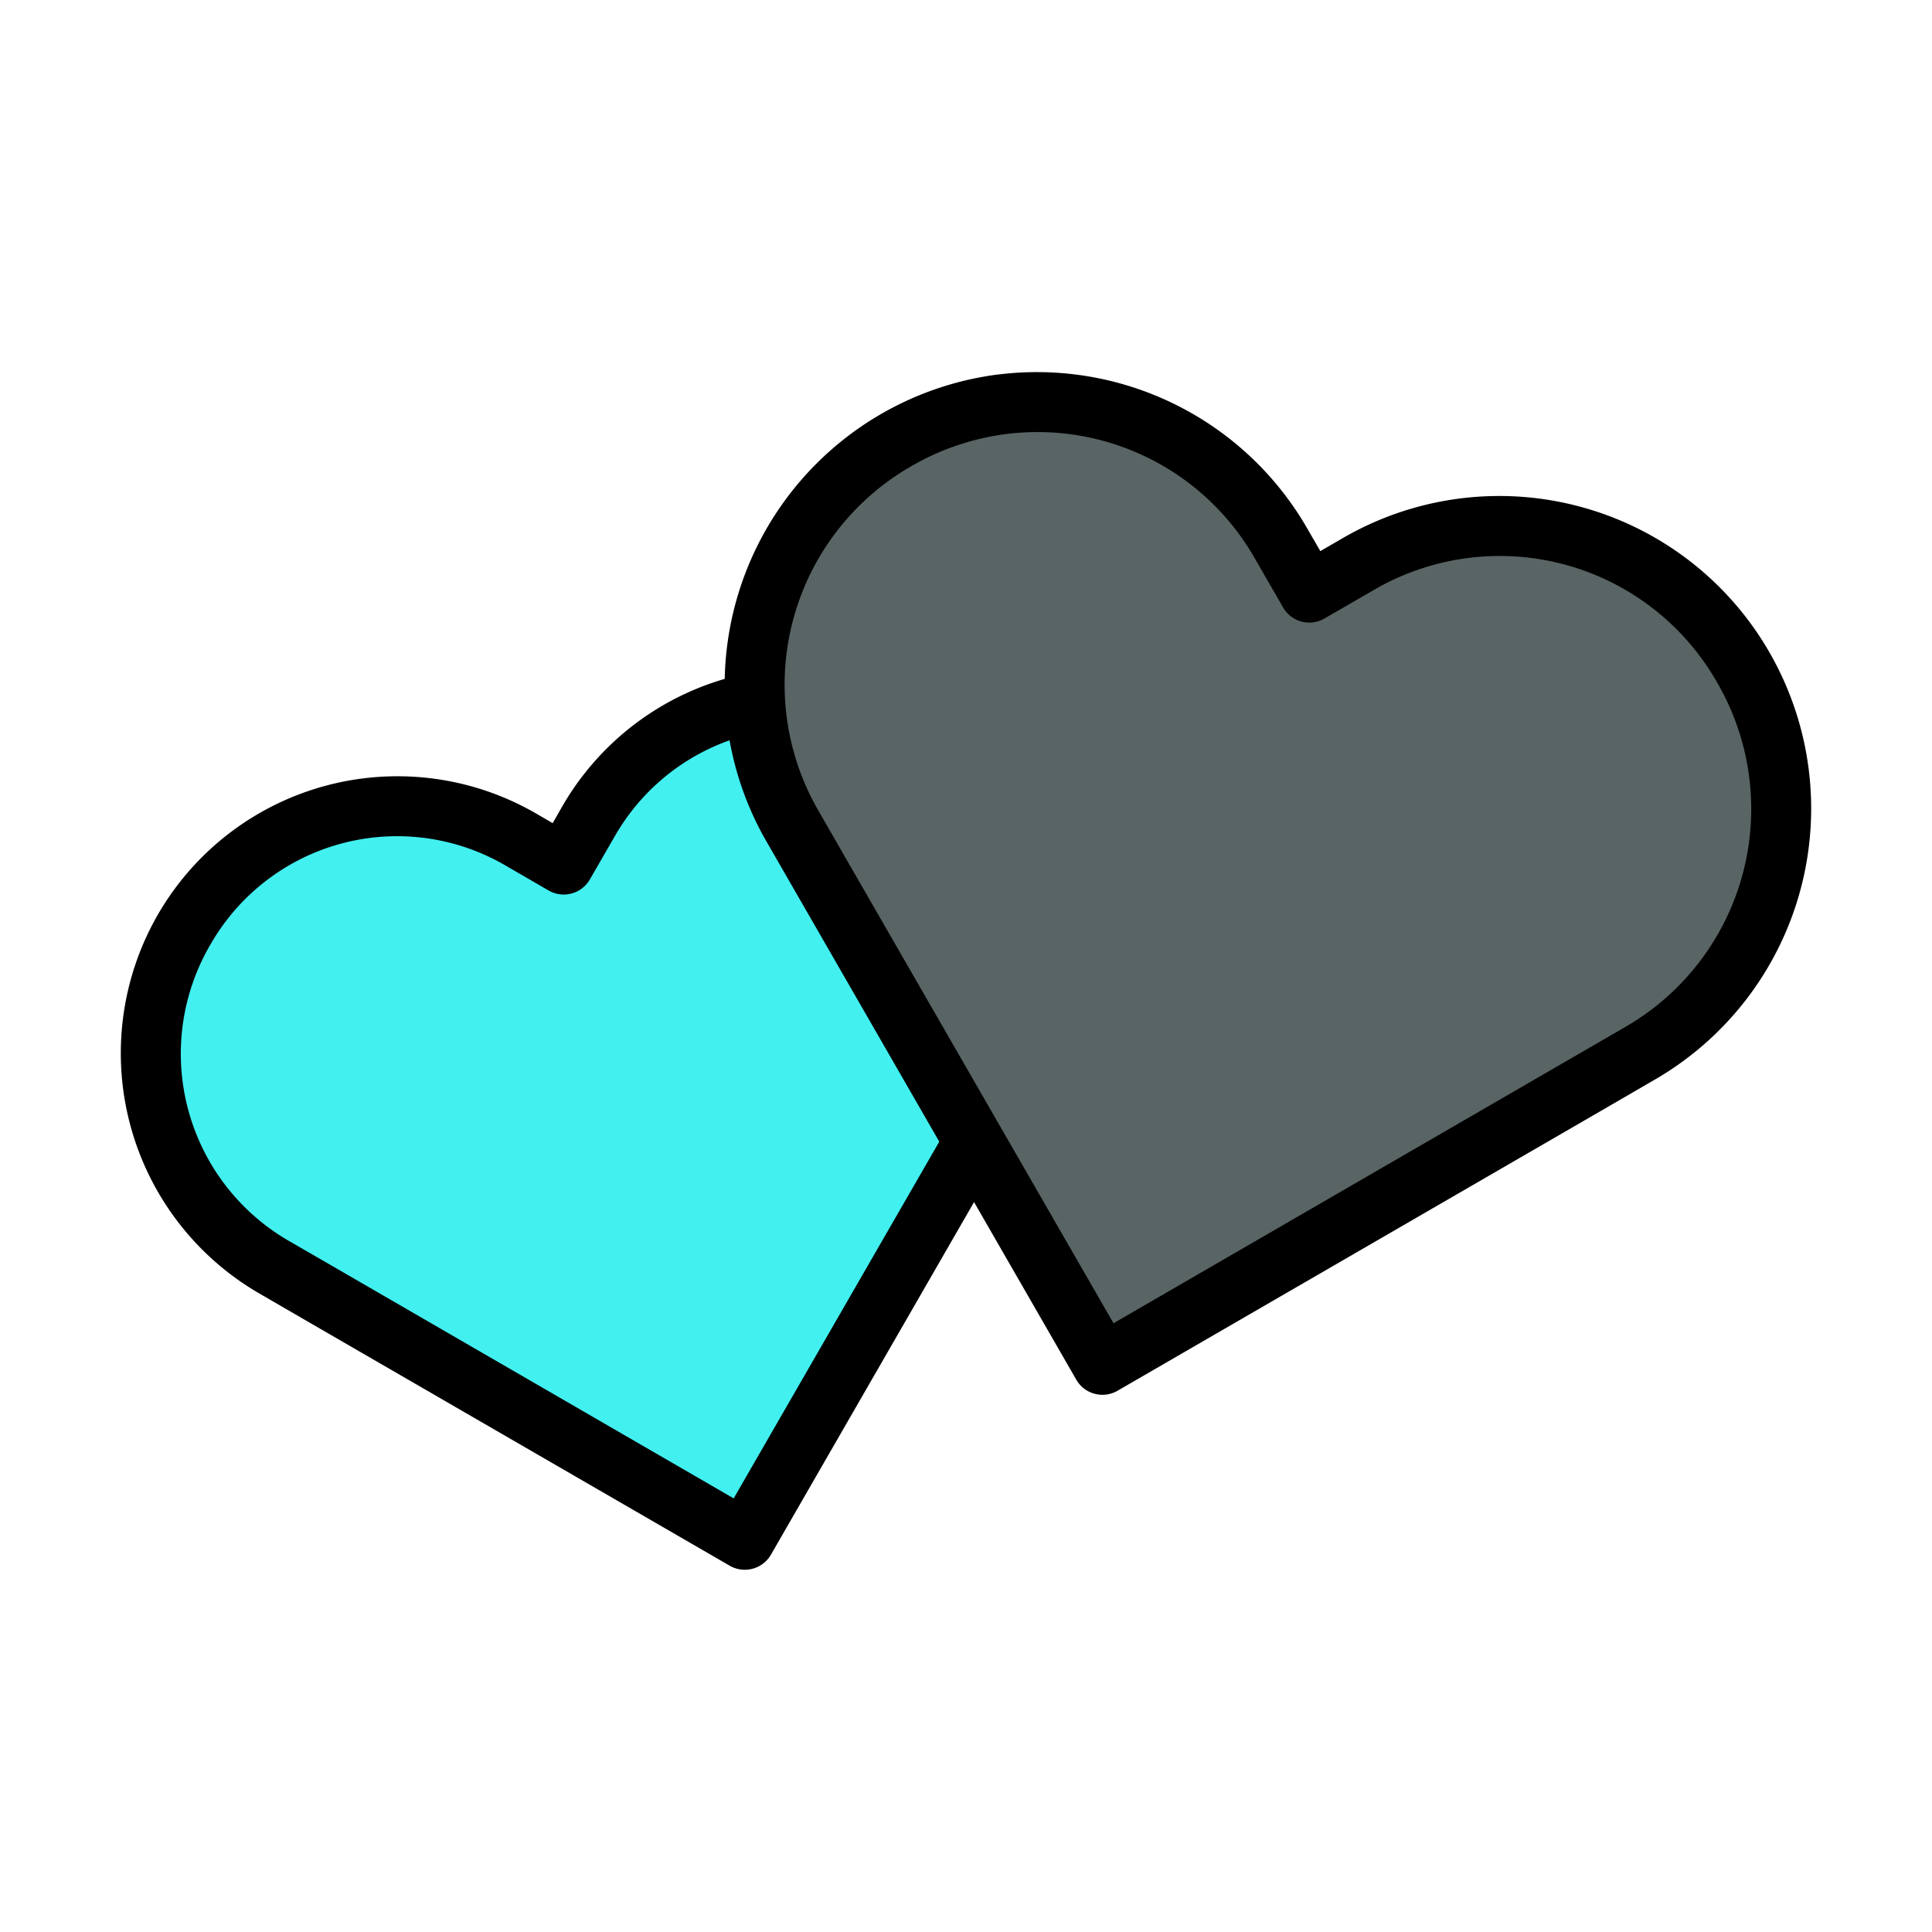 <svg xmlns="http://www.w3.org/2000/svg" viewBox="0 0 32 32" id="Heart">
  <g fill-rule="evenodd" fill="#000000" class="color000000 svgShape">
    <path fill="#42f0f0" d="M3.047 15.402a4.09 4.09 0 0 0 1.5 5.591l.708.41 7.081 4.097 4.083-7.086.408-.708a4.09 4.09 0 0 0-1.5-5.592 4.072 4.072 0 0 0-5.582 1.495l-.408.708-.708-.41a4.072 4.072 0 0 0-5.582 1.495z" class="colorf05542 svgShape"></path>
    <path d="M13.852 1031.46a4.582 4.582 0 0 0-4.54 2.26l-.158.276-.275-.16a4.582 4.582 0 0 0-6.266 1.678 4.599 4.599 0 0 0 1.684 6.273l.707.41 7.082 4.098a.5.5 0 0 0 .684-.184l4.082-7.086.408-.709a4.598 4.598 0 0 0-3.408-6.855zm-.13.987c.463.06.922.211 1.354.461a.5.5 0 0 0 .002 0c1.73 1 2.313 3.18 1.317 4.91l-.409.71-3.834 6.652-6.646-3.848-.71-.41a3.58 3.58 0 0 1-1.315-4.908 3.562 3.562 0 0 1 4.898-1.313l.707.41a.5.5 0 0 0 .684-.183l.408-.707a3.562 3.562 0 0 1 3.545-1.774z" color="#000" font-family="sans-serif" font-weight="400" overflow="visible" style="line-height:normal;text-indent:0;text-align:start;text-decoration-line:none;text-decoration-style:solid;text-decoration-color:#000;text-transform:none;block-progression:tb;isolation:auto;mix-blend-mode:normal" transform="translate(0 -1020.362)" fill="#000000" class="color000000 svgShape"></path>
    <path fill="#596464" d="M14.84 7.292a4.678 4.678 0 0 0-1.713 6.394l.467.81 4.666 8.105 8.092-4.684.81-.469a4.678 4.678 0 0 0 1.712-6.394 4.652 4.652 0 0 0-6.38-1.71l-.808.469-.467-.81a4.652 4.652 0 0 0-6.38-1.71z" class="color25b39e svgShape"></path>
    <path d="M16.535 1026.564a5.188 5.188 0 0 0-3.842 7.732l.467.811 4.666 8.106a.5.5 0 0 0 .686.183l8.092-4.685.808-.469a5.187 5.187 0 0 0 1.895-7.076 5.162 5.162 0 0 0-7.063-1.893l-.375.217-.217-.375a5.166 5.166 0 0 0-5.117-2.55zm.13.987a4.142 4.142 0 0 1 4.12 2.062l.467.81a.5.5 0 0 0 .684.184l.81-.468a4.142 4.142 0 0 1 5.695 1.527 4.168 4.168 0 0 1-1.53 5.711l-.81.469-7.658 4.433-4.416-7.67-.466-.81a4.17 4.17 0 0 1 1.529-5.713 4.198 4.198 0 0 1 1.574-.535z" color="#000" font-family="sans-serif" font-weight="400" overflow="visible" style="line-height:normal;text-indent:0;text-align:start;text-decoration-line:none;text-decoration-style:solid;text-decoration-color:#000;text-transform:none;block-progression:tb;isolation:auto;mix-blend-mode:normal" transform="translate(0 -1020.362)" fill="#000000" class="color000000 svgShape"></path>
  </g>
</svg>
